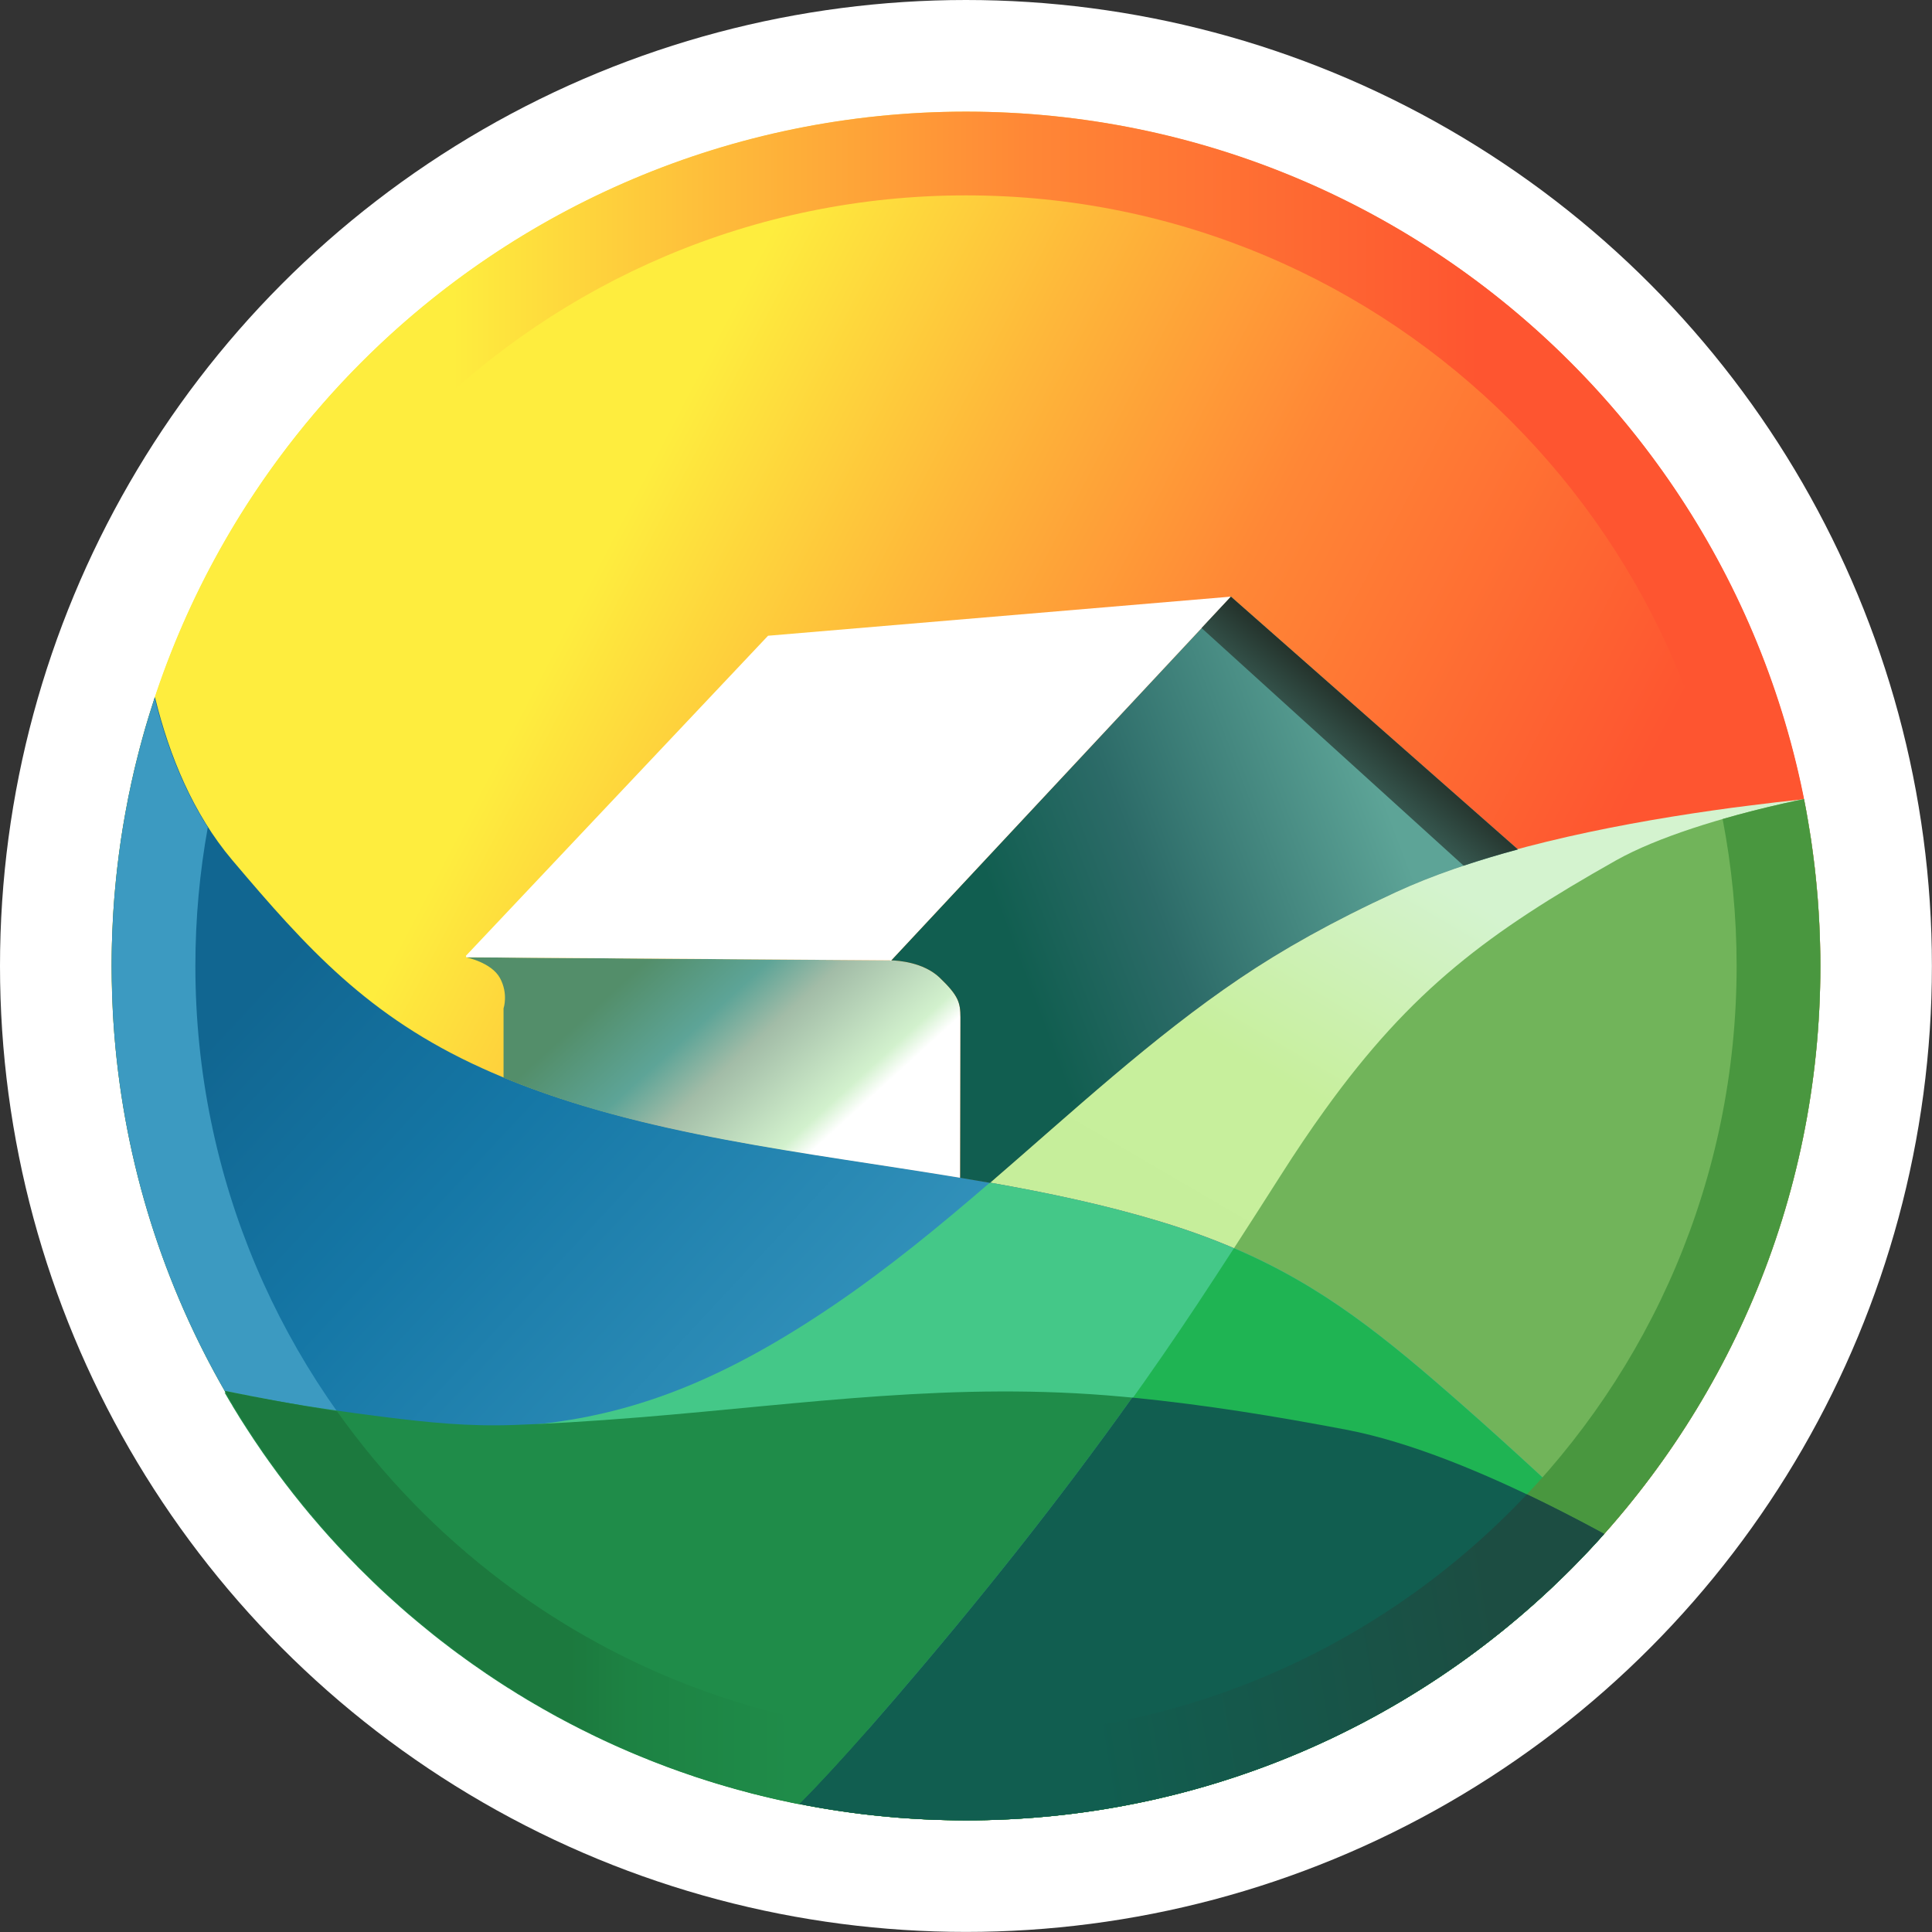 <?xml version="1.0" encoding="UTF-8"?>
<svg xmlns="http://www.w3.org/2000/svg" xml:space="preserve" width="684" height="684" fill-rule="evenodd" clip-rule="evenodd" image-rendering="optimizeQuality" shape-rendering="geometricPrecision" text-rendering="geometricPrecision" viewBox="0 0 22081 22081">
  <rect x="0" y="0" width="22081" height="22081" fill="#333333" stroke="none"/>
  <defs>
    <linearGradient id="a" x1="5846.33" x2="16234.5" y1="8330.36" y2="13750.3" gradientUnits="userSpaceOnUse">
      <stop offset="0" stop-color="#FEED3E"></stop>
      <stop offset=".278" stop-color="#FEB83A"></stop>
      <stop offset=".561" stop-color="#FF8736"></stop>
      <stop offset="1" stop-color="#FE5530"></stop>
    </linearGradient>
    <linearGradient id="b" x1="5181.84" x2="16898.8" y1="11040.3" y2="11040.3" gradientUnits="userSpaceOnUse">
      <stop offset="0" stop-color="#FEED3E"></stop>
      <stop offset=".278" stop-color="#FEB83A"></stop>
      <stop offset=".561" stop-color="#FF8736"></stop>
      <stop offset="1" stop-color="#FE5530"></stop>
    </linearGradient>
    <linearGradient id="c" x1="17575.7" x2="14542.3" y1="10735.5" y2="15935.6" gradientUnits="userSpaceOnUse">
      <stop offset="0" stop-color="#D4F3CF"></stop>
      <stop offset=".478" stop-color="#C7EF9C"></stop>
      <stop offset="1" stop-color="#C6EE9B"></stop>
    </linearGradient>
    <linearGradient id="d" x1="14792.7" x2="4469.53" y1="19286.6" y2="9664.44" gradientUnits="userSpaceOnUse">
      <stop offset="0" stop-color="#3C9AC1"></stop>
      <stop offset=".329" stop-color="#3C9AC1"></stop>
      <stop offset=".78" stop-color="#1577A6"></stop>
      <stop offset="1" stop-color="#116691"></stop>
    </linearGradient>
    <linearGradient id="e" x1="17112.7" x2="10357.6" y1="18379.9" y2="19503.9" gradientUnits="userSpaceOnUse">
      <stop offset="0" stop-color="#1C4D42"></stop>
      <stop offset=".702" stop-color="#115E50"></stop>
      <stop offset="1" stop-color="#115E50"></stop>
    </linearGradient>
    <linearGradient id="f" x1="6507.23" x2="14387" y1="18279.1" y2="18279.1" gradientUnits="userSpaceOnUse">
      <stop offset="0" stop-color="#1C793E"></stop>
      <stop offset=".086" stop-color="#1D8243"></stop>
      <stop offset=".322" stop-color="#1F8C49"></stop>
      <stop offset="1" stop-color="#1F8C49"></stop>
    </linearGradient>
    <linearGradient id="g" x1="7179.46" x2="9122.5" y1="11164.3" y2="13299.4" gradientUnits="userSpaceOnUse">
      <stop offset="0" stop-color="#538E6A"></stop>
      <stop offset=".329" stop-color="#5DA497"></stop>
      <stop offset=".529" stop-color="#A2BCA7"></stop>
      <stop offset=".91" stop-color="#D2F1CD"></stop>
      <stop offset="1" stop-color="#fff"></stop>
    </linearGradient>
    <linearGradient id="h" x1="11641.8" x2="15918.3" y1="11004.8" y2="9382.32" gradientUnits="userSpaceOnUse">
      <stop offset="0" stop-color="#115E50"></stop>
      <stop offset=".369" stop-color="#2C6B68"></stop>
      <stop offset="1" stop-color="#5DA497"></stop>
    </linearGradient>
    <linearGradient id="i" x1="16494.6" x2="14612.3" y1="7305.86" y2="9544.44" gradientUnits="userSpaceOnUse">
      <stop offset="0" stop-color="#1D2624"></stop>
      <stop offset=".388" stop-color="#222E27"></stop>
      <stop offset="1" stop-color="#579A90"></stop>
    </linearGradient>
  </defs>
  <circle cx="11040" cy="11040" r="11040" fill="#fff"></circle>
  <circle cx="11040" cy="11040" r="9764" fill="url(#a)"></circle>
  <path fill="url(#b)" d="M11040 1276c5393 0 9765 4372 9765 9764 0 5393-4372 9765-9765 9765-5392 0-9764-4372-9764-9765 0-5392 4372-9764 9764-9764zm0 957c4865 0 8808 3943 8808 8807 0 4865-3943 8808-8808 8808-4864 0-8807-3943-8807-8808 0-4864 3943-8807 8807-8807z"></path>
  <path fill="url(#c)" d="M20618 9134c13 66 32 171 38 200 97 554 149 1124 149 1706 0 2495-937 4771-2476 6497l-25-18c-17-16-12-10-29-26-506-480-1040-975-1544-1419-1140-1004-1971-1659-3477-2115-626-189-1278-326-1941-443 947-816 1856-1663 2857-2338 483-326 1044-644 1785-986 1009-465 2384-753 3625-930 145-21 288-40 429-57 195-25 385-47 567-66 14-2 28-3 42-5z"></path>
  <path fill="#71B45A" d="M9185 20628c310-328 699-800 1055-1215 1238-1442 2392-2920 3443-4505 282-426 593-907 954-1474 173-272 340-520 504-747 995-1383 1875-2033 3324-2851 479-270 1225-496 1909-651 83-18 164-36 244-52 122 617 187 1254 187 1907 0 5393-4372 9765-9765 9765-634 0-1255-62-1855-177z"></path>
  <path fill="url(#d)" d="M1279 10789v-1c2-83 6-165 10-247v-7c4-80 9-159 15-239l1-13c6-77 13-153 21-230l2-22c7-72 16-144 25-215l4-37c9-67 18-134 28-201 3-16 5-32 8-49 9-62 20-124 31-186 3-20 7-40 11-61 10-57 21-114 32-171 5-25 10-49 16-74 10-53 22-105 34-157 6-30 13-59 20-89 11-47 23-94 35-141 8-34 17-68 26-102 11-42 22-84 34-126 11-38 21-76 32-113 11-38 23-76 34-113 12-41 25-81 38-121 11-36 22-71 34-107 3 10 6 19 7 24 159 644 428 1308 878 1840 851 1005 1552 1787 2854 2377 2347 1063 5256 999 7746 1752 1506 455 2337 1111 3477 2115 518 457 1069 967 1588 1460 1 1 6 5 6 5-237 265-487 517-750 754-895 807-1936 1446-3070 1877-3142 1172-6699 592-9333-1326-2239-1685-3729-4312-3884-7292v-13c-3-53-4-106-6-159-4-112-7-226-7-341 0-84 1-167 3-251z"></path>
  <path fill="#3C9AC1" d="M18328 17538c-1242 1392-2877 2426-4731 2928-2774 726-5763 174-8104-1390-2547-1762-4217-4704-4217-8036 0-1070 173-2099 491-3062 1 2 1 5 2 6 124 503 315 1017 606 1472-93 514-142 1043-142 1584 0 4865 3943 8808 8807 8808 2623 0 4977-1146 6590-2965 235 218 470 438 698 655z"></path>
  <path fill="#44C888" d="M2567 15896c1041 212 2604 494 3639 375 1118-129 2114-535 3316-1349 630-427 1218-911 1792-1406 663 117 1315 254 1940 444 1507 455 2338 1111 3478 2115 518 456 1076 971 1595 1464-1788 2004-4390 3266-7287 3266-3625 0-6789-1976-8473-4909z"></path>
  <path fill="#1FB453" d="M14103 14266c1011 432 1722 1010 2629 1809 518 456 1076 971 1595 1464-195 219-400 428-613 628l-7 7c-57 53-115 106-174 158l-18 16c-55 49-111 97-167 145l-23 19c-54 46-110 92-165 137l-28 22c-55 44-112 88-169 132-8 6-17 13-25 19-98 74-197 147-297 217-15 10-30 21-45 31-51 35-102 70-154 105-20 13-39 26-59 39-48 31-95 61-143 92-22 13-43 27-65 40-46 29-92 57-138 84-24 15-49 29-73 44-42 24-85 48-127 72-29 17-58 33-88 50-34 18-68 37-103 55-37 21-75 41-113 60-28 15-55 29-83 43-45 23-91 45-136 68l-81 39c-47 22-95 44-143 66-24 12-49 23-74 34-50 22-101 44-151 66-23 9-45 19-68 28-47 20-94 39-142 58l-75 30c-48 18-96 37-144 54-23 9-45 17-68 26-53 19-106 37-159 55-19 7-37 13-56 20-58 19-117 38-176 57l-57 18c-59 18-119 36-179 53l-54 15c-61 18-123 34-185 50-16 5-33 9-49 13-64 16-128 32-192 47-14 3-29 6-43 10-67 15-134 29-201 43l-30 6c-68 14-136 27-205 40l-18 3c-72 13-144 25-217 36-9 1-19 3-29 4-70 11-141 21-211 30-13 2-25 3-38 5-70 9-140 17-211 24l-37 4c-71 7-142 13-213 19-12 1-24 1-36 2-72 6-145 10-217 14-11 1-21 1-31 2-75 3-150 6-225 8-7 0-14 0-21 1-79 1-158 3-238 3-55 0-111-1-166-2h-6c-52-1-105-2-157-4l-18-1c-48-1-95-3-143-6l-36-2c-40-2-80-4-120-7-21-1-41-2-62-4l-84-6c-360-30-715-78-1063-145 310-328 699-800 1055-1215 1238-1442 2392-2920 3443-4505 133-201 272-414 420-642z"></path>
  <path fill="#49973F" d="M9185 20628c221-234 483-542 744-849 364 45 735 69 1111 69 4865 0 8808-3943 8808-8808 0-574-55-1135-160-1679 227-66 460-124 686-176 83-18 164-36 244-52 8 40 15 79 23 119 7 39 14 77 20 116 8 44 15 88 22 133 6 33 11 66 16 99 7 52 14 103 21 155 4 26 7 52 10 78 8 61 15 121 21 182 2 17 4 35 5 52 7 68 13 136 19 205l2 33c6 75 10 150 14 225l1 16c4 80 7 160 9 240v5c3 83 4 166 4 249 0 5393-4372 9765-9765 9765-83 0-166-1-248-4h-7c-79-2-158-5-237-9l-22-1c-72-4-144-8-215-14-16-1-31-2-47-3-62-5-124-11-186-17-26-2-52-5-78-8-50-5-99-11-149-17-39-4-79-10-118-15-36-5-71-9-106-15-53-7-106-16-159-24-21-3-41-7-61-10-75-13-149-26-222-40z"></path>
  <path fill="#1F8C49" d="m5032 18747 114 87 2 2 3 2 2 2 5 4 3 1 2 2 3 2 2 2c26 19 52 39 78 58l2 1 2 2 3 1 2 2 2 1 2 2 2 1 46 34 2 1 2 2 2 1 2 2 2 1 2 2c29 21 58 41 87 62l2 2 3 1 1 1 1 1 3 2 3 2c35 25 71 50 107 74l2 2 3 2 2 1 3 2 11 7 2 2 3 2 2 2c28 18 55 37 83 55l2 1 2 2 2 1 3 2 53 35 2 1 2 1 2 2 3 1 2 2 2 1 2 2 2 1 3 2 2 1 2 1 2 2c25 16 49 31 73 47l3 2 3 1 1 1 1 1 3 2 3 1c37 24 74 47 112 71l3 1 3 2 18 11 3 2h1c27 17 54 33 81 50l3 1 2 1 2 2 3 1 2 1 2 2 57 33 2 2 3 1 2 1 2 2 3 1 2 1c26 16 52 31 79 46l3 2 2 1 20 11 3 2 2 1 3 2 3 1c32 19 65 37 97 55l3 1 3 2 3 1 22 13 40 21 34 18 2 1 2 2 3 1 2 1 3 2 2 1 2 1 3 1 2 2 3 1 62 33 2 1 3 1 2 1 2 2 3 1 2 1 3 1 2 2 5 2 2 1c22 12 44 23 66 34l3 2 3 1 23 12 3 1 3 2c34 17 69 34 104 51l3 2 3 1 2 2 3 1 18 8 3 2 37 18 3 1 32 15 3 2 2 1 3 1 7 3 3 2 2 1 3 1 2 1 3 1 2 2 65 30 3 1 2 1 3 1 2 1 3 1 2 2 3 1 2 1c23 11 47 21 70 32l3 1 3 1 3 2 3 1 18 8 3 1 3 2c38 17 76 33 115 50l3 1 3 1 3 2 6 2 3 1 3 2 3 1 40 17 2 1 3 1 5 2 3 1 2 1 3 1 2 1 5 2 3 1 2 1 3 1 3 2 2 1 3 1 2 1 3 1 2 1 3 1 2 1 3 1c30 12 60 25 90 36l2 1 3 2 3 1 2 1 3 1 2 1 3 1 58 23 3 1 3 1 36 14 3 1 3 1c35 14 71 27 106 41l3 1 4 1 3 1 18 7 41 14 2 1 3 1 2 1 3 1 2 1 3 1 8 3 2 1h3l2 1 3 1 2 1 5 2 3 1 3 1 2 1 3 1 2 1 3 1h2v1l80 27 2 1 5 2 3 1 3 1 2 1h3l2 1 3 1 2 1 54 18 3 1 3 1 3 2 3 1 46 15 4 1 3 1 3 1 3 1c36 12 72 23 108 35l3 1 3 1 12 3 38 12 3 1 2 1 50 15 3 1h3l2 1 3 1 3 1 5 1 3 1 76 23h3l3 1 2 1 3 1 3 1h2l56 16 3 1 4 1 3 1 3 1 50 14 4 1 3 1h3c35 10 69 19 104 28l4 1 3 1 48 13h3l3 1 3 1h3l3 1 3 1 46 11 3 1 3 1 3 1h2l3 1 3 1c27 6 54 13 81 19l3 1 3 1h3l3 1 3 1h3l3 1 3 1 48 11 3 1h4l3 1 3 1 4 1 49 11 3 1h3l4 1c40 9 80 18 121 26l4 1h3l6 2 28 5 3 1h3l3 1 61 12 3 1h3l3 1h3l3 1 6 1-39-8c323-327 703-751 1095-1207 957-1114 1863-2250 2711-3440l-108-10c-1917-178-3617 80-5513 235-589 48-1087 76-1448 88-523 18-963-27-1484-92-405-51-833-112-1218-181-207-33-411-66-602-97l2 4 2 3 1 2 2 3c19 33 39 66 58 99l2 3 1 2 2 3 1 2 2 2 17 29 1 3 2 2 1 3c19 31 39 63 58 94l1 2 2 3 12 20 2 2 1 3 75 117 2 3v1l1 2 2 2c24 38 49 75 74 113l1 2 2 2 1 3 10 14 2 2 1 3 2 2 1 3 2 2c22 32 44 65 66 97l1 3 2 2 2 2 10 15 2 2 1 3c54 77 108 153 164 229l2 2 2 3 14 20 2 2 2 3 2 2 2 3c23 31 46 62 70 93l1 2 2 2 10 13 2 2 1 2 2 3 2 2c24 32 50 64 75 97 33 42 67 84 101 126l2 3 2 2 8 10 2 2 2 3 2 2 2 2 2 3 2 2 69 84 2 2 2 2 2 2 2 2 16 20 2 2 1 2 2 2 2 2c59 70 120 140 181 208l2 2 17 19 2 3 3 2 2 2c21 24 43 48 65 72l2 2 2 2 2 2 2 2 1 2 2 2 2 2 23 24 1 2 2 2 2 2 2 2 2 2c61 65 123 130 186 193l2 3 2 2 2 2 18 18 2 2c104 104 209 206 317 305l3 2 2 3 10 8 2 2 2 3 3 2c39 36 79 72 119 107l2 2 2 2 2 2 2 1 2 2 2 2 92 80c71 60 142 120 214 178 49 41 101 81 150 120zm-1557-1519-2-3-2-2-2-2-2-3-2-2-8-10-2-2-2-3 22 27z"></path>
  <path fill="#115E50" d="M9136 20618c322-326 702-750 1093-1205 957-1114 1863-2250 2711-3440 825 81 1642 214 2445 367 738 140 1595 501 2336 871 202 101 396 202 576 300l37 20c-1788 2008-4393 3274-7294 3274-651 0-1288-65-1904-187z"></path>
  <path fill="url(#e)" d="M9136 20618c235-237 500-526 777-841 369 47 745 71 1127 71 2527 0 4805-1064 6411-2769 92 44 182 88 270 132 202 101 396 202 576 300l37 20c-250 281-517 548-798 798l-10 10c-58 51-116 101-174 151l-20 16c-56 48-112 94-169 140l-25 20c-56 45-114 90-171 134l-24 18c-60 46-121 91-182 136l-16 11c-34 25-68 48-101 72l-9 6c-63 44-127 88-191 131-18 11-36 23-54 35-49 32-98 64-148 95-21 14-43 27-64 40-46 29-93 58-140 86-24 14-47 28-71 41-44 26-88 52-133 77-27 15-54 31-81 46-39 21-78 42-116 63-34 18-68 35-101 53-28 14-56 29-84 43-45 23-91 46-136 68l-81 39c-47 22-94 44-142 66-26 12-51 23-77 35-49 22-99 43-148 65-24 10-48 19-71 29-49 21-98 41-147 60-23 9-47 19-70 28-48 18-96 37-144 55-24 9-49 17-73 26-51 19-102 37-154 54-18 7-36 13-54 19-59 20-118 39-177 57-18 6-37 12-56 18-60 19-120 36-180 54l-54 15c-61 17-123 34-184 50-17 4-34 9-51 13-63 16-127 32-191 46-15 4-30 7-44 11-67 15-133 29-200 43-11 2-21 4-32 6-68 14-137 27-206 40l-19 3c-71 13-142 25-213 36-10 1-20 3-30 4-70 11-141 21-212 30-12 2-24 3-36 5-70 9-141 17-211 24l-38 4c-71 7-142 13-213 19l-36 2c-72 6-145 10-217 14-11 1-21 1-31 2-75 3-150 6-225 8-7 0-14 0-22 1-78 2-157 3-237 3-83 0-166-2-249-4h-6c-80-2-160-5-239-9l-17-1c-74-4-149-8-223-14l-35-2c-68-6-135-12-203-19-18-1-36-3-54-5-60-6-119-13-179-20-27-4-54-7-82-11-50-7-99-14-149-21-36-5-71-11-106-16l-126-21c-41-7-82-14-123-22-37-7-75-14-112-21l-1-1z"></path>
  <path fill="url(#f)" d="M9094 20610c-9-2-19-3-28-5-70-15-139-30-208-46-18-4-36-8-53-12-61-14-121-29-182-44-10-3-20-5-30-8-69-18-137-36-205-55l-51-15c-58-17-115-34-173-51-12-4-25-8-37-12-67-20-133-42-199-64-16-6-33-11-50-17-56-19-111-39-166-59-14-5-27-9-40-14-65-24-130-49-194-74-16-6-32-12-47-19-54-21-108-43-162-66-14-6-28-11-42-17-63-27-126-55-188-83-16-7-31-14-47-21-52-24-104-48-155-73-15-6-29-13-43-20-62-30-123-60-183-91-15-8-30-15-45-23-51-26-101-53-151-80-14-7-29-15-43-23-60-33-119-66-178-99-14-9-28-17-43-25-48-28-96-57-144-85-15-10-30-19-46-28-57-35-114-71-171-107-14-9-27-17-40-26-47-30-94-61-140-92l-45-30c-56-38-111-76-166-115-13-9-25-18-37-27-46-33-91-66-136-99l-45-33c-53-40-106-81-159-123-12-9-23-18-35-27-44-35-88-70-131-106-15-12-29-24-44-36l-153-129c-11-10-22-20-34-30-41-36-82-73-123-109-15-14-30-27-45-41-49-45-98-90-146-136-10-9-20-19-30-29-40-39-80-77-120-117l-44-44c-46-46-93-94-138-141-10-10-19-20-28-30-39-41-77-82-115-123-14-15-28-31-42-46-44-50-89-99-132-149-8-9-15-18-22-26-38-44-76-89-113-134-13-15-26-31-39-47-43-52-85-104-126-156-6-8-11-15-17-23-37-46-73-94-109-141-13-17-25-34-38-51l-114-156c-5-8-11-16-17-25-36-50-71-100-105-151-12-18-24-35-36-53-34-51-68-102-101-154l-18-27c-34-54-67-108-101-162-11-18-22-37-33-55-31-51-61-102-91-154-5-8-10-17-15-25 377 76 822 162 1285 235 522 736 1155 1389 1873 1933 609 462 1280 846 1997 1138 691 281 1426 477 2191 575-277 314-541 602-775 839-17-1-33-3-44-6z"></path>
  <path fill="url(#g)" d="m10974 13461 3-1832c0-170-23-250-237-455s-571-198-571-198l-4844-35s291 57 389 237 41 347 41 347v792c1600 663 3439 849 5219 1144z"></path>
  <path fill="url(#h)" d="m17348 9708-3280-2889-3882 4157c74 2 368 20 554 198 214 205 237 285 237 455l-3 1832c114 19 227 38 341 58 946-816 1856-1662 2857-2338 483-326 1044-644 1784-985 414-191 890-352 1392-488z"></path>
  <path fill="#fff" d="m14068 6819-5290 447-3453 3658 4 17 4840 35 18 6-1-6 3882-4157zm-8738 4124z"></path>
  <path fill="url(#i)" d="m17348 9708-3280-2889-335 359 2995 2716c200-67 408-129 620-186z"></path>
</svg>
